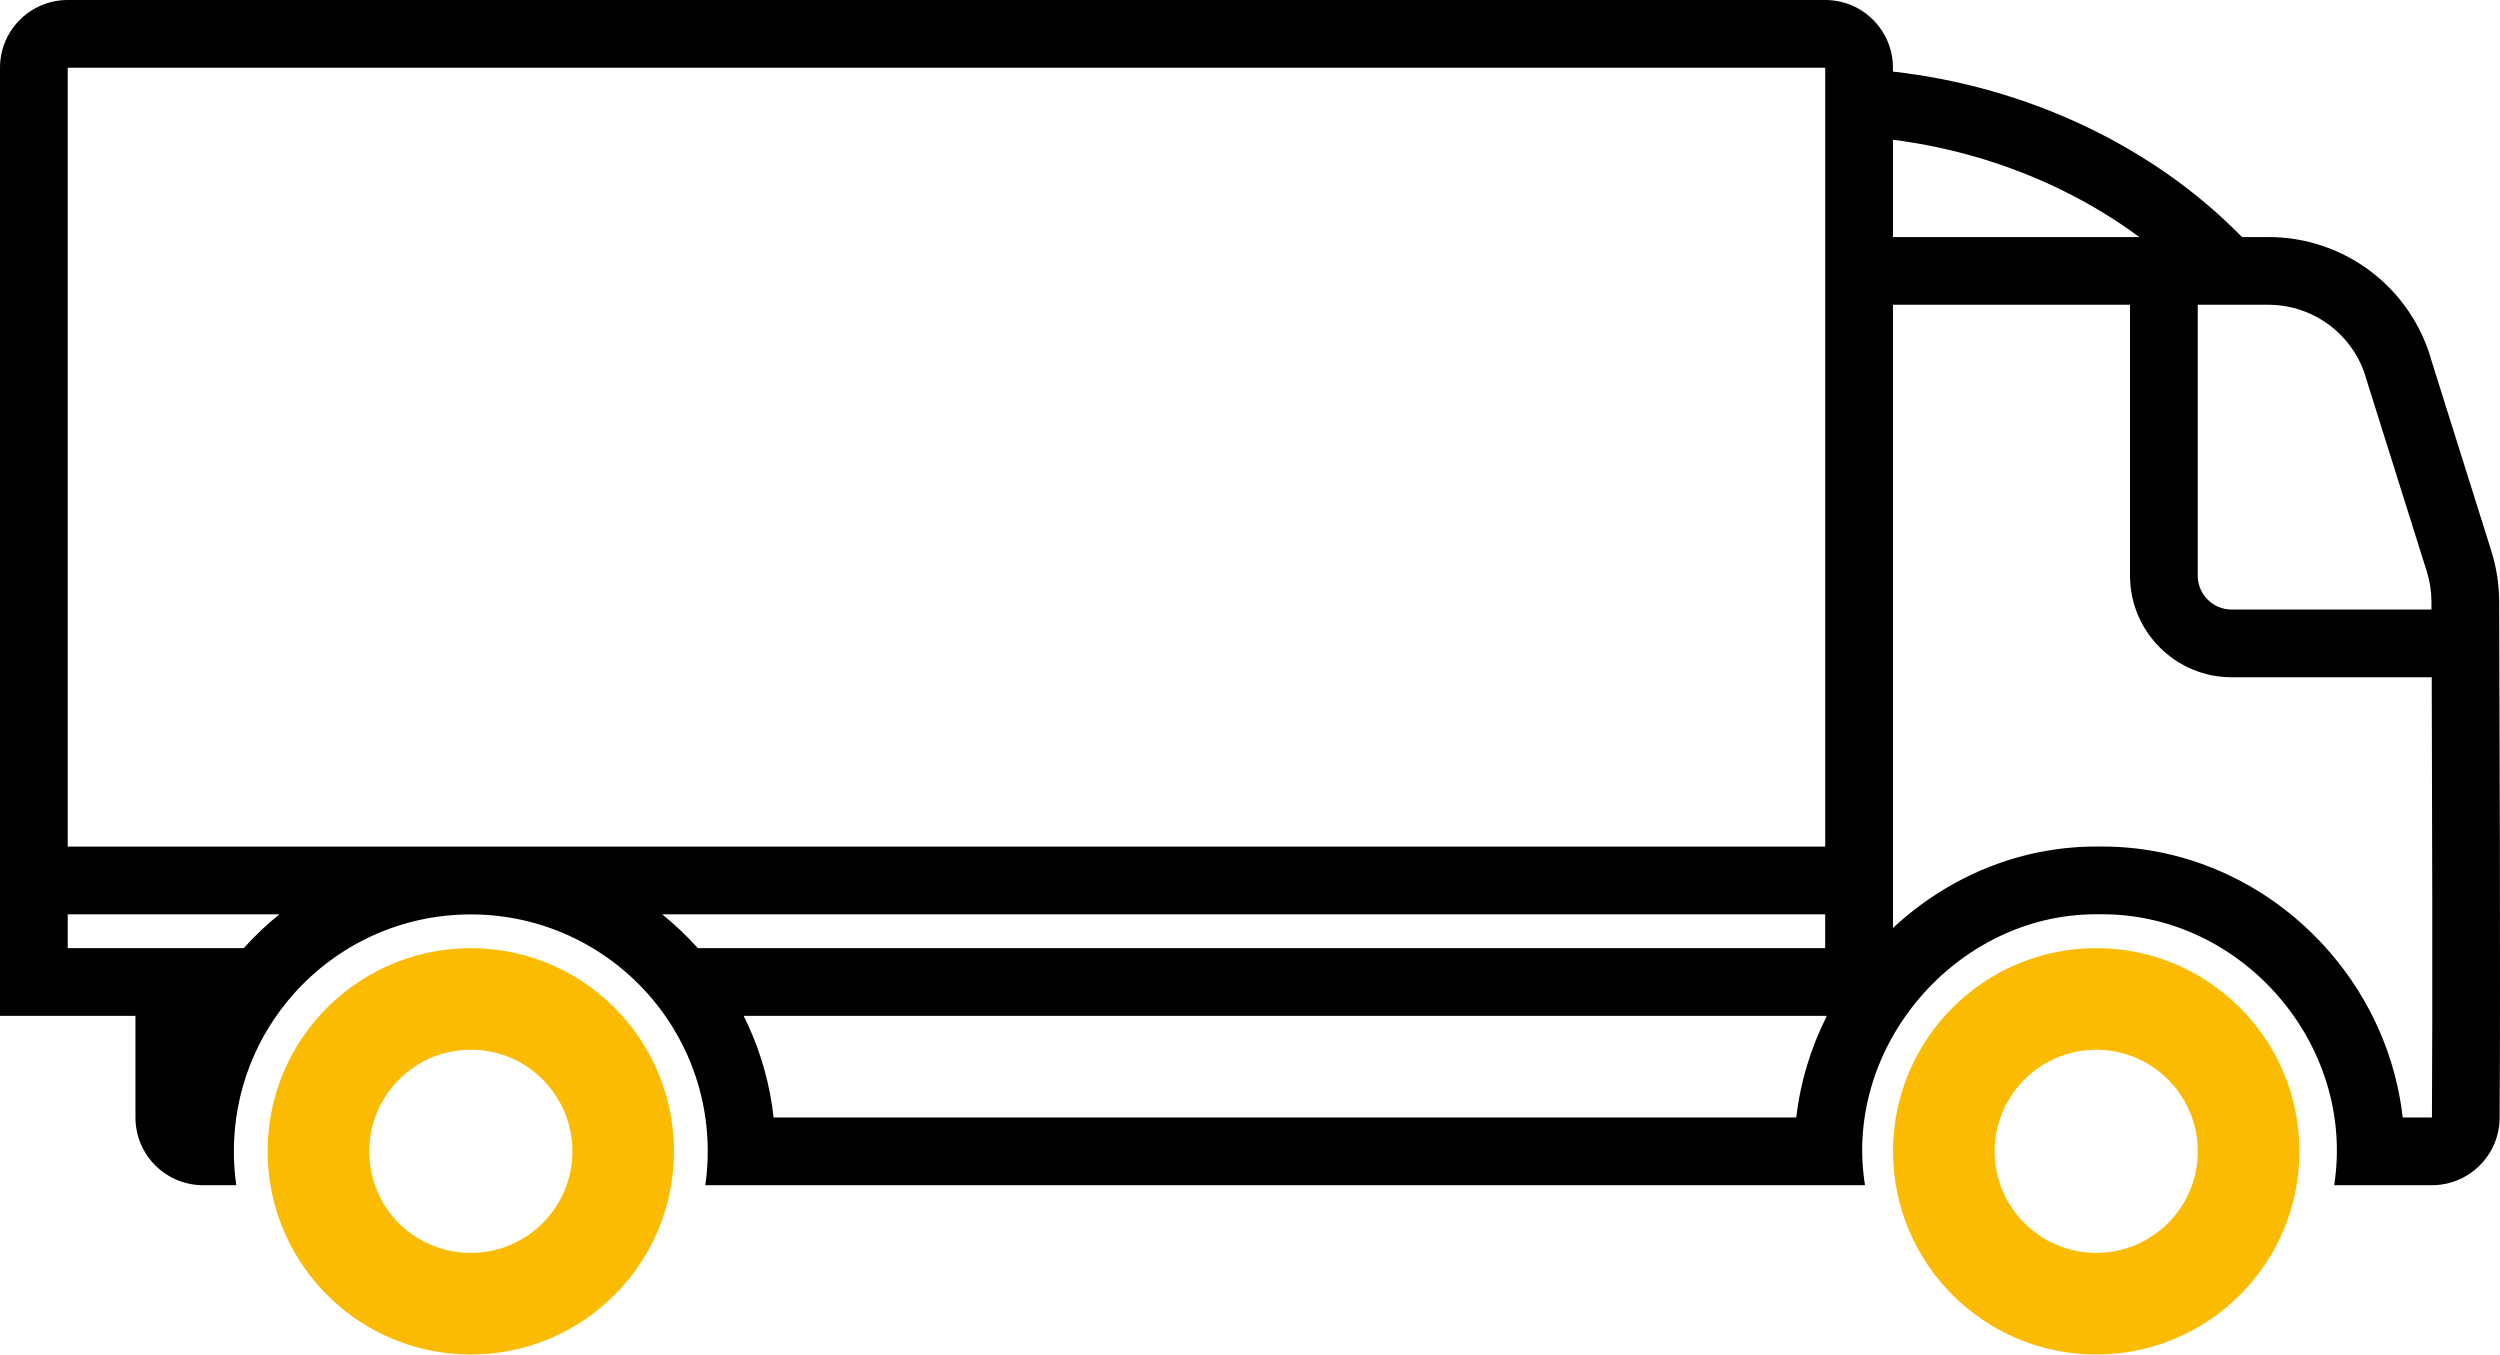 <?xml version="1.0" encoding="UTF-8"?>
<svg id="Layer_2" data-name="Layer 2" xmlns="http://www.w3.org/2000/svg" viewBox="0 0 738.27 400">
    <defs>
        <style>
            .cls-1 {
            fill: #000;
            }

            .cls-1, .cls-2 {
            stroke-width: 0px;
            }

            .cls-2 {
            fill: #fabb02;
            }
        </style>
    </defs>
    <g id="Ebene_1" data-name="Ebene 1">
        <g id="C1">
            <g>
                <path class="cls-2"
                      d="M619.03,280c-33.14,0-60,26.86-60,60s26.86,60,60,60,60-26.86,60-60-26.86-60-60-60ZM619.03,370c-16.54,0-30-13.46-30-30s13.46-30,30-30,30,13.46,30,30-13.46,30-30,30Z"/>
                <path class="cls-2"
                      d="M183.76,300c-10.99-12.27-26.96-20-44.73-20s-33.74,7.73-44.73,20c-9.5,10.62-15.27,24.63-15.27,40,0,3.41.28,6.75.84,10,4.75,28.38,29.43,50,59.16,50,33.14,0,60-26.86,60-60,0-8.9-1.94-17.35-5.42-24.95-2.52-5.52-5.85-10.58-9.85-15.05ZM139.03,370c-14.71,0-27.15-10.49-29.57-24.95v-.07s-.02-.07-.02-.07c-.27-1.56-.4-3.21-.4-4.91,0-7.4,2.71-14.5,7.62-19.98,5.78-6.46,13.73-10.02,22.38-10.02s16.6,3.56,22.37,10.01c2.02,2.26,3.67,4.78,4.93,7.53,1.79,3.91,2.7,8.1,2.7,12.46,0,16.54-13.46,30-30,30Z"/>
            </g>
            <path class="cls-1"
                  d="M738.02,177.57c-.02-5.03-.79-10.03-2.3-14.83l-17.61-56.01c-5.97-21.7-25.7-36.73-48.21-36.73h-7.82c-26.22-26.85-63.44-44.39-103.08-48.86v-1.14c0-11.05-8.95-20-20-20H20C8.95,0,0,8.95,0,20v280h40v30c0,11.05,8.95,20,20,20h9.78c-.48-3.26-.72-6.6-.72-10,0-17.92,6.73-34.26,17.81-46.65,12.81-14.31,31.44-23.32,52.16-23.32s39.35,9.01,52.16,23.32c4.67,5.22,8.55,11.12,11.49,17.55,4.06,8.87,6.32,18.72,6.32,29.1,0,3.39-.24,6.73-.72,10h342.47c-6.6-40.96,27.03-80.01,68.17-80.01.37,0,.74,0,1.11,0,.29,0,.57,0,.86,0,41.25,0,74.83,38.38,68.42,80.01h28.85c10.99,0,19.92-8.87,20-19.86.28-40.85-.05-125.7-.14-152.57ZM649,90h20.9c13.46,0,25.36,9.06,28.93,22.04l.1.35.11.35,17.61,56.01c.9,2.87,1.37,5.87,1.38,8.9v2.36s-59.02,0-59.02,0c-5.51,0-10-4.49-10-10v-80ZM559,41.27c17.75,2.25,35.08,7.47,50.98,15.41,7.77,3.88,15.06,8.35,21.77,13.32h-72.74v-28.73ZM539,20v230H20V20h519ZM71.98,280H20v-10h62.52c-3.75,3.02-7.28,6.36-10.54,10ZM206.08,280c-3.26-3.64-6.78-6.97-10.54-10h343.45v10H206.08ZM530.47,330H228.45c-1.04-9.49-3.58-18.67-7.59-27.42-.4-.87-.82-1.73-1.24-2.58h319.87c-4.79,9.48-7.85,19.63-9.03,30ZM718.16,330h-8.62c-1.99-17.62-9.3-34.55-21.27-48.51-17.17-20.02-41.72-31.5-67.37-31.5-.28,0-.55,0-.82,0-.38,0-.77,0-1.15,0-22.11,0-43.43,8.66-59.92,24.06V90h70v80c0,16.54,13.46,30,30,30h59.1c.12,36.59.29,97.48.06,130Z"/>
        </g>
    </g>
</svg>
